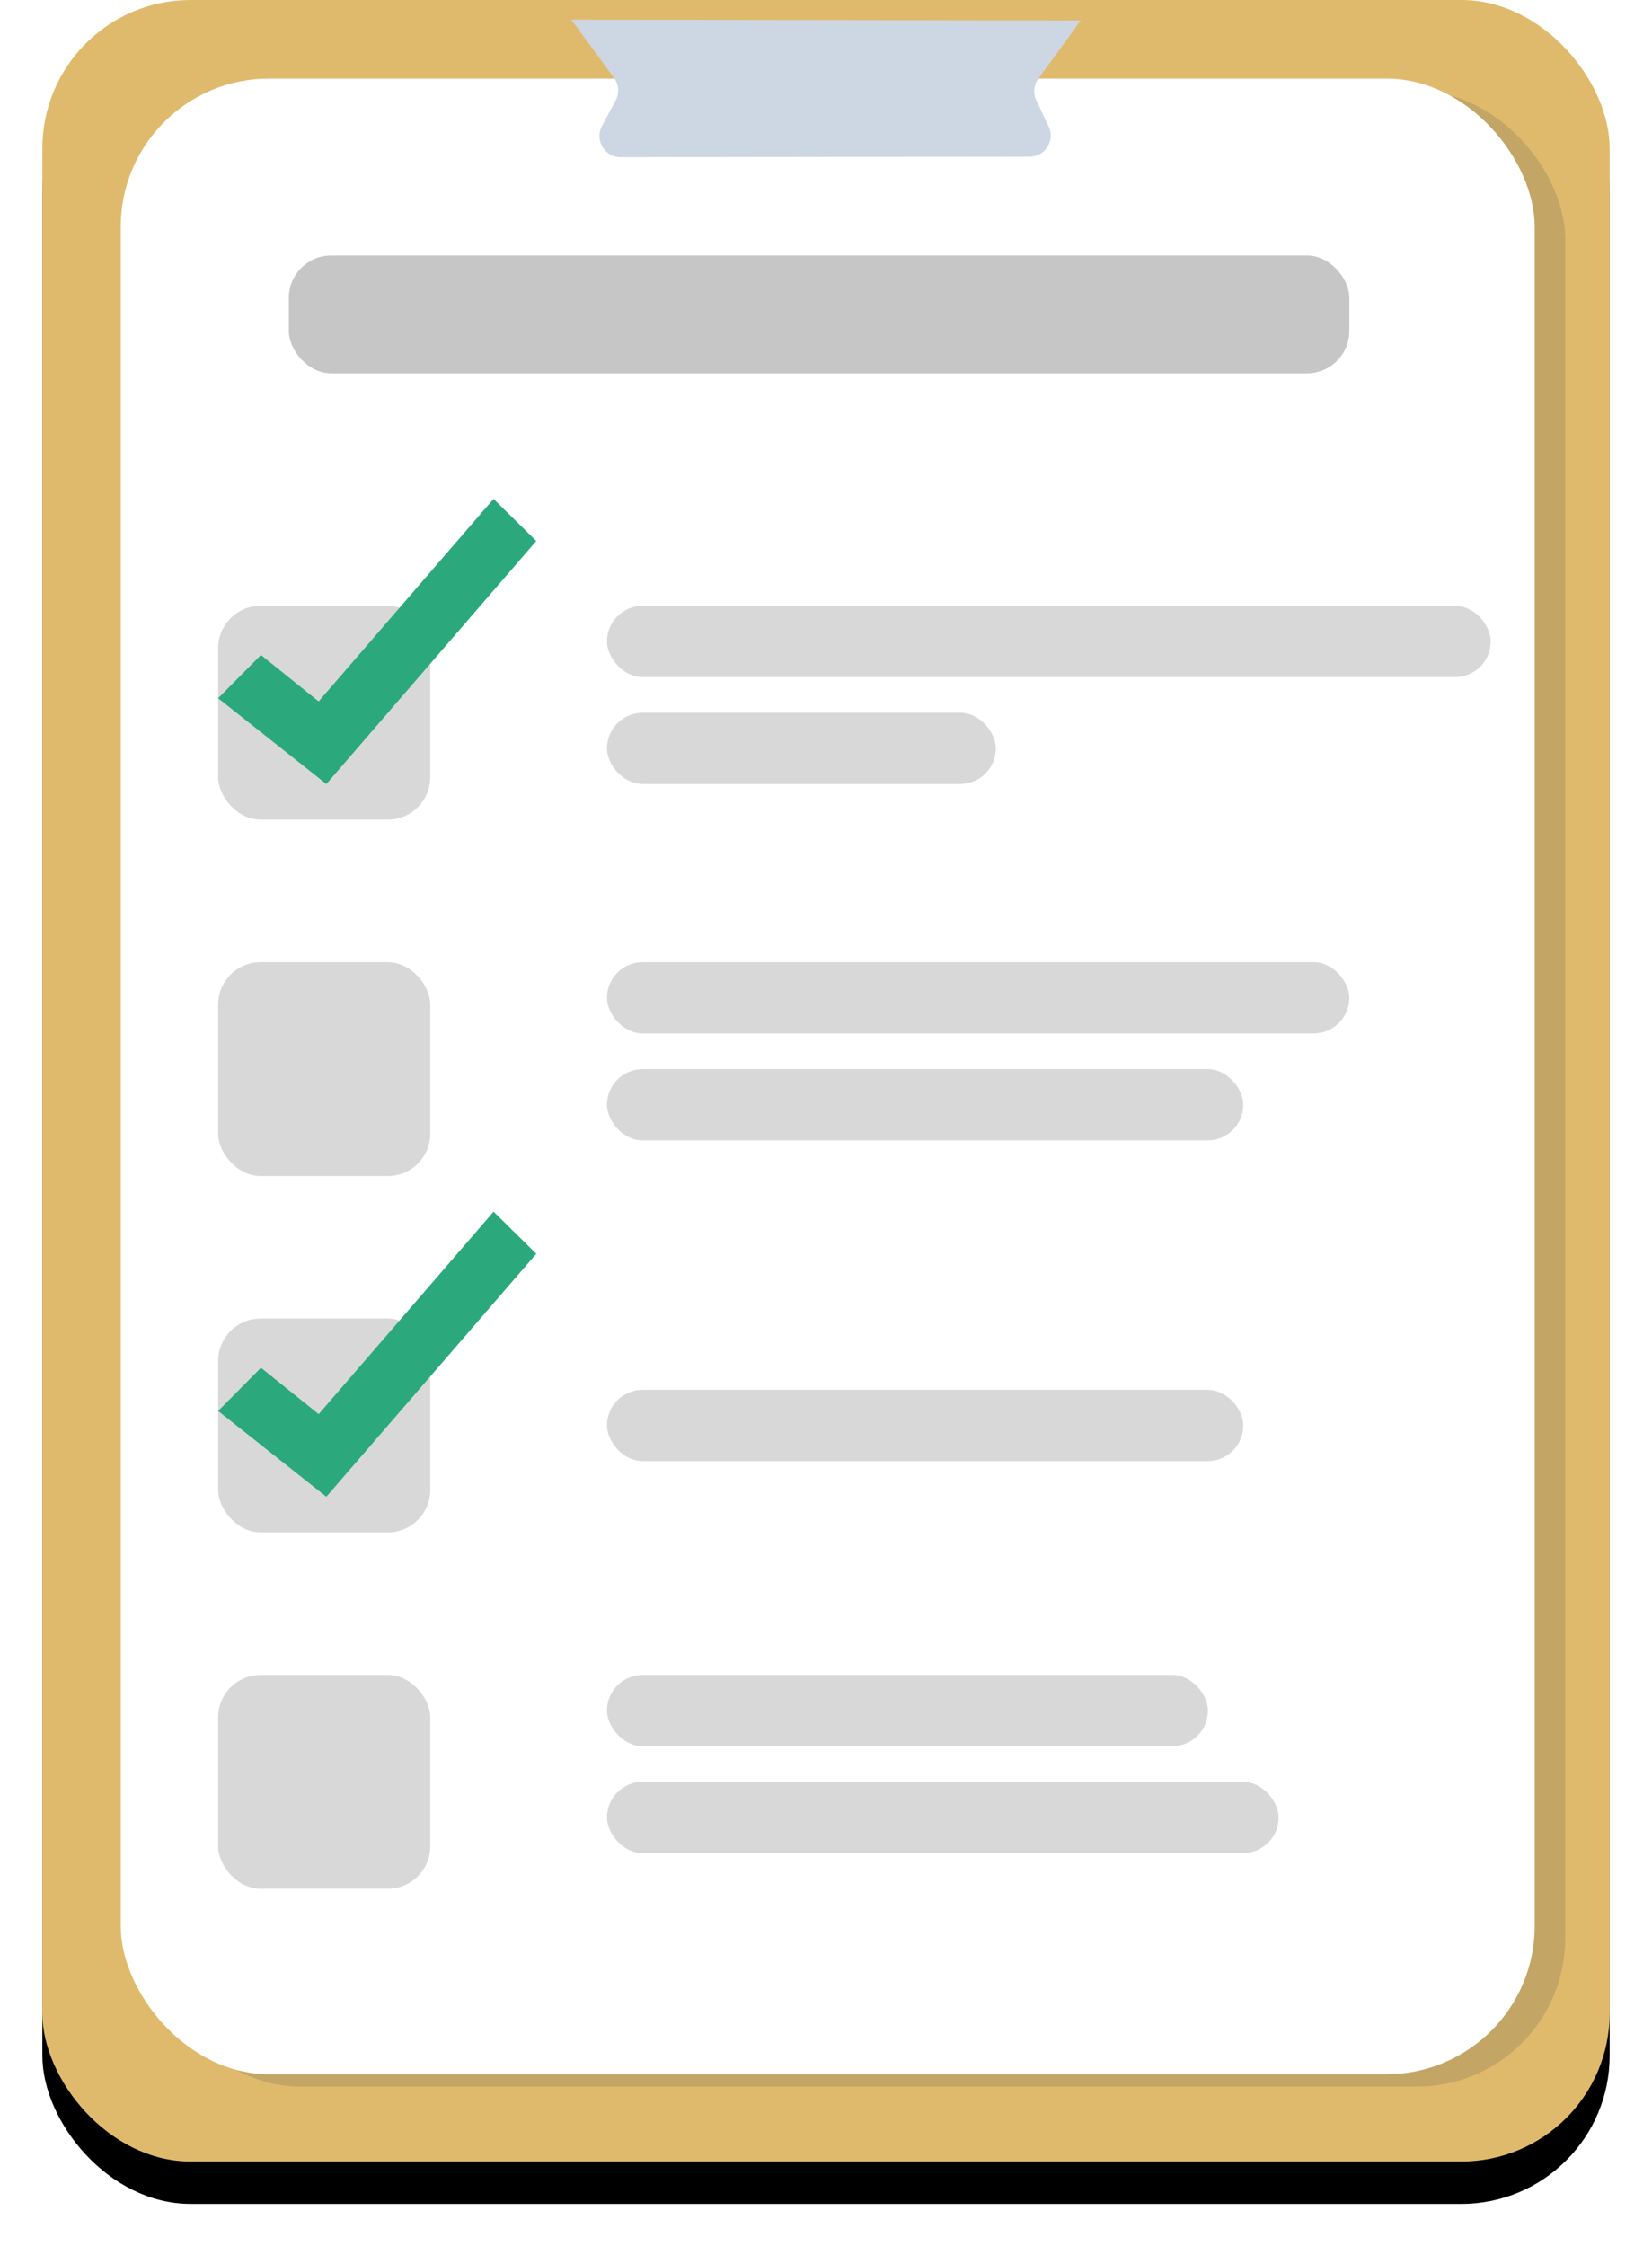 <svg xmlns="http://www.w3.org/2000/svg" xmlns:xlink="http://www.w3.org/1999/xlink" width="78" height="106" viewBox="0 0 78 106">
    <defs>
        <rect id="b" width="74" height="102" rx="7"/>
        <filter id="a" width="110.8%" height="107.8%" x="-5.4%" y="-2%" filterUnits="objectBoundingBox">
            <feOffset dy="2" in="SourceAlpha" result="shadowOffsetOuter1"/>
            <feGaussianBlur in="shadowOffsetOuter1" result="shadowBlurOuter1" stdDeviation="1"/>
            <feColorMatrix in="shadowBlurOuter1" values="0 0 0 0 0 0 0 0 0 0 0 0 0 0 0 0 0 0 0.2 0"/>
        </filter>
    </defs>
    <g fill="none" fill-rule="evenodd" transform="translate(2)">
        <use fill="#000" filter="url(#a)" xlink:href="#b"/>
        <use fill="#E0BA6C" xlink:href="#b"/>
        <rect width="66.761" height="94.173" x="5.143" y="4.291" fill="#505050" fill-opacity=".2" rx="7" style="mix-blend-mode:multiply"/>
        <rect width="66.761" height="94.173" x="3.7" y="3.709" fill="#FFF" rx="7"/>
        <rect width="10.014" height="10.09" x="8.3" y="28.588" fill="#D8D8D8" rx="2"/>
        <rect width="41.726" height="3.363" x="26.659" y="28.588" fill="#D8D8D8" rx="1.682"/>
        <rect width="50.071" height="5.564" x="11.638" y="12.055" fill="#C6C6C6" rx="2"/>
        <path fill="#CDD6E3" d="M24.975.927l24.05.043-2.002 2.745a1 1 0 0 0-.096 1.02l.585 1.229a1 1 0 0 1-.902 1.43l-19.303.024a1 1 0 0 1-.883-1.472l.644-1.205a1 1 0 0 0-.075-1.062L24.975.927z"/>
        <rect width="35.049" height="3.363" x="26.659" y="45.405" fill="#D8D8D8" rx="1.682"/>
        <rect width="28.373" height="3.363" x="26.659" y="79.038" fill="#D8D8D8" rx="1.682"/>
        <rect width="30.042" height="3.363" x="26.659" y="50.45" fill="#D8D8D8" rx="1.682"/>
        <rect width="31.711" height="3.363" x="26.659" y="84.083" fill="#D8D8D8" rx="1.682"/>
        <rect width="30.042" height="3.363" x="26.659" y="65.585" fill="#D8D8D8" rx="1.682"/>
        <rect width="18.359" height="3.363" x="26.659" y="33.633" fill="#D8D8D8" rx="1.682"/>
        <rect width="10.014" height="10.09" x="8.3" y="45.405" fill="#D8D8D8" rx="2"/>
        <rect width="10.014" height="10.09" x="8.3" y="62.222" fill="#D8D8D8" rx="2"/>
        <rect width="10.014" height="10.09" x="8.3" y="79.038" fill="#D8D8D8" rx="2"/>
        <path fill="#2BA97D" d="M8.3 32.95l5.109 4.047L23.32 25.53l-2.017-1.987-8.258 9.556-2.724-2.191zM8.3 66.583l5.109 4.047 9.912-11.467-2.017-1.986-8.258 9.555-2.724-2.191z"/>
    </g>
</svg>
